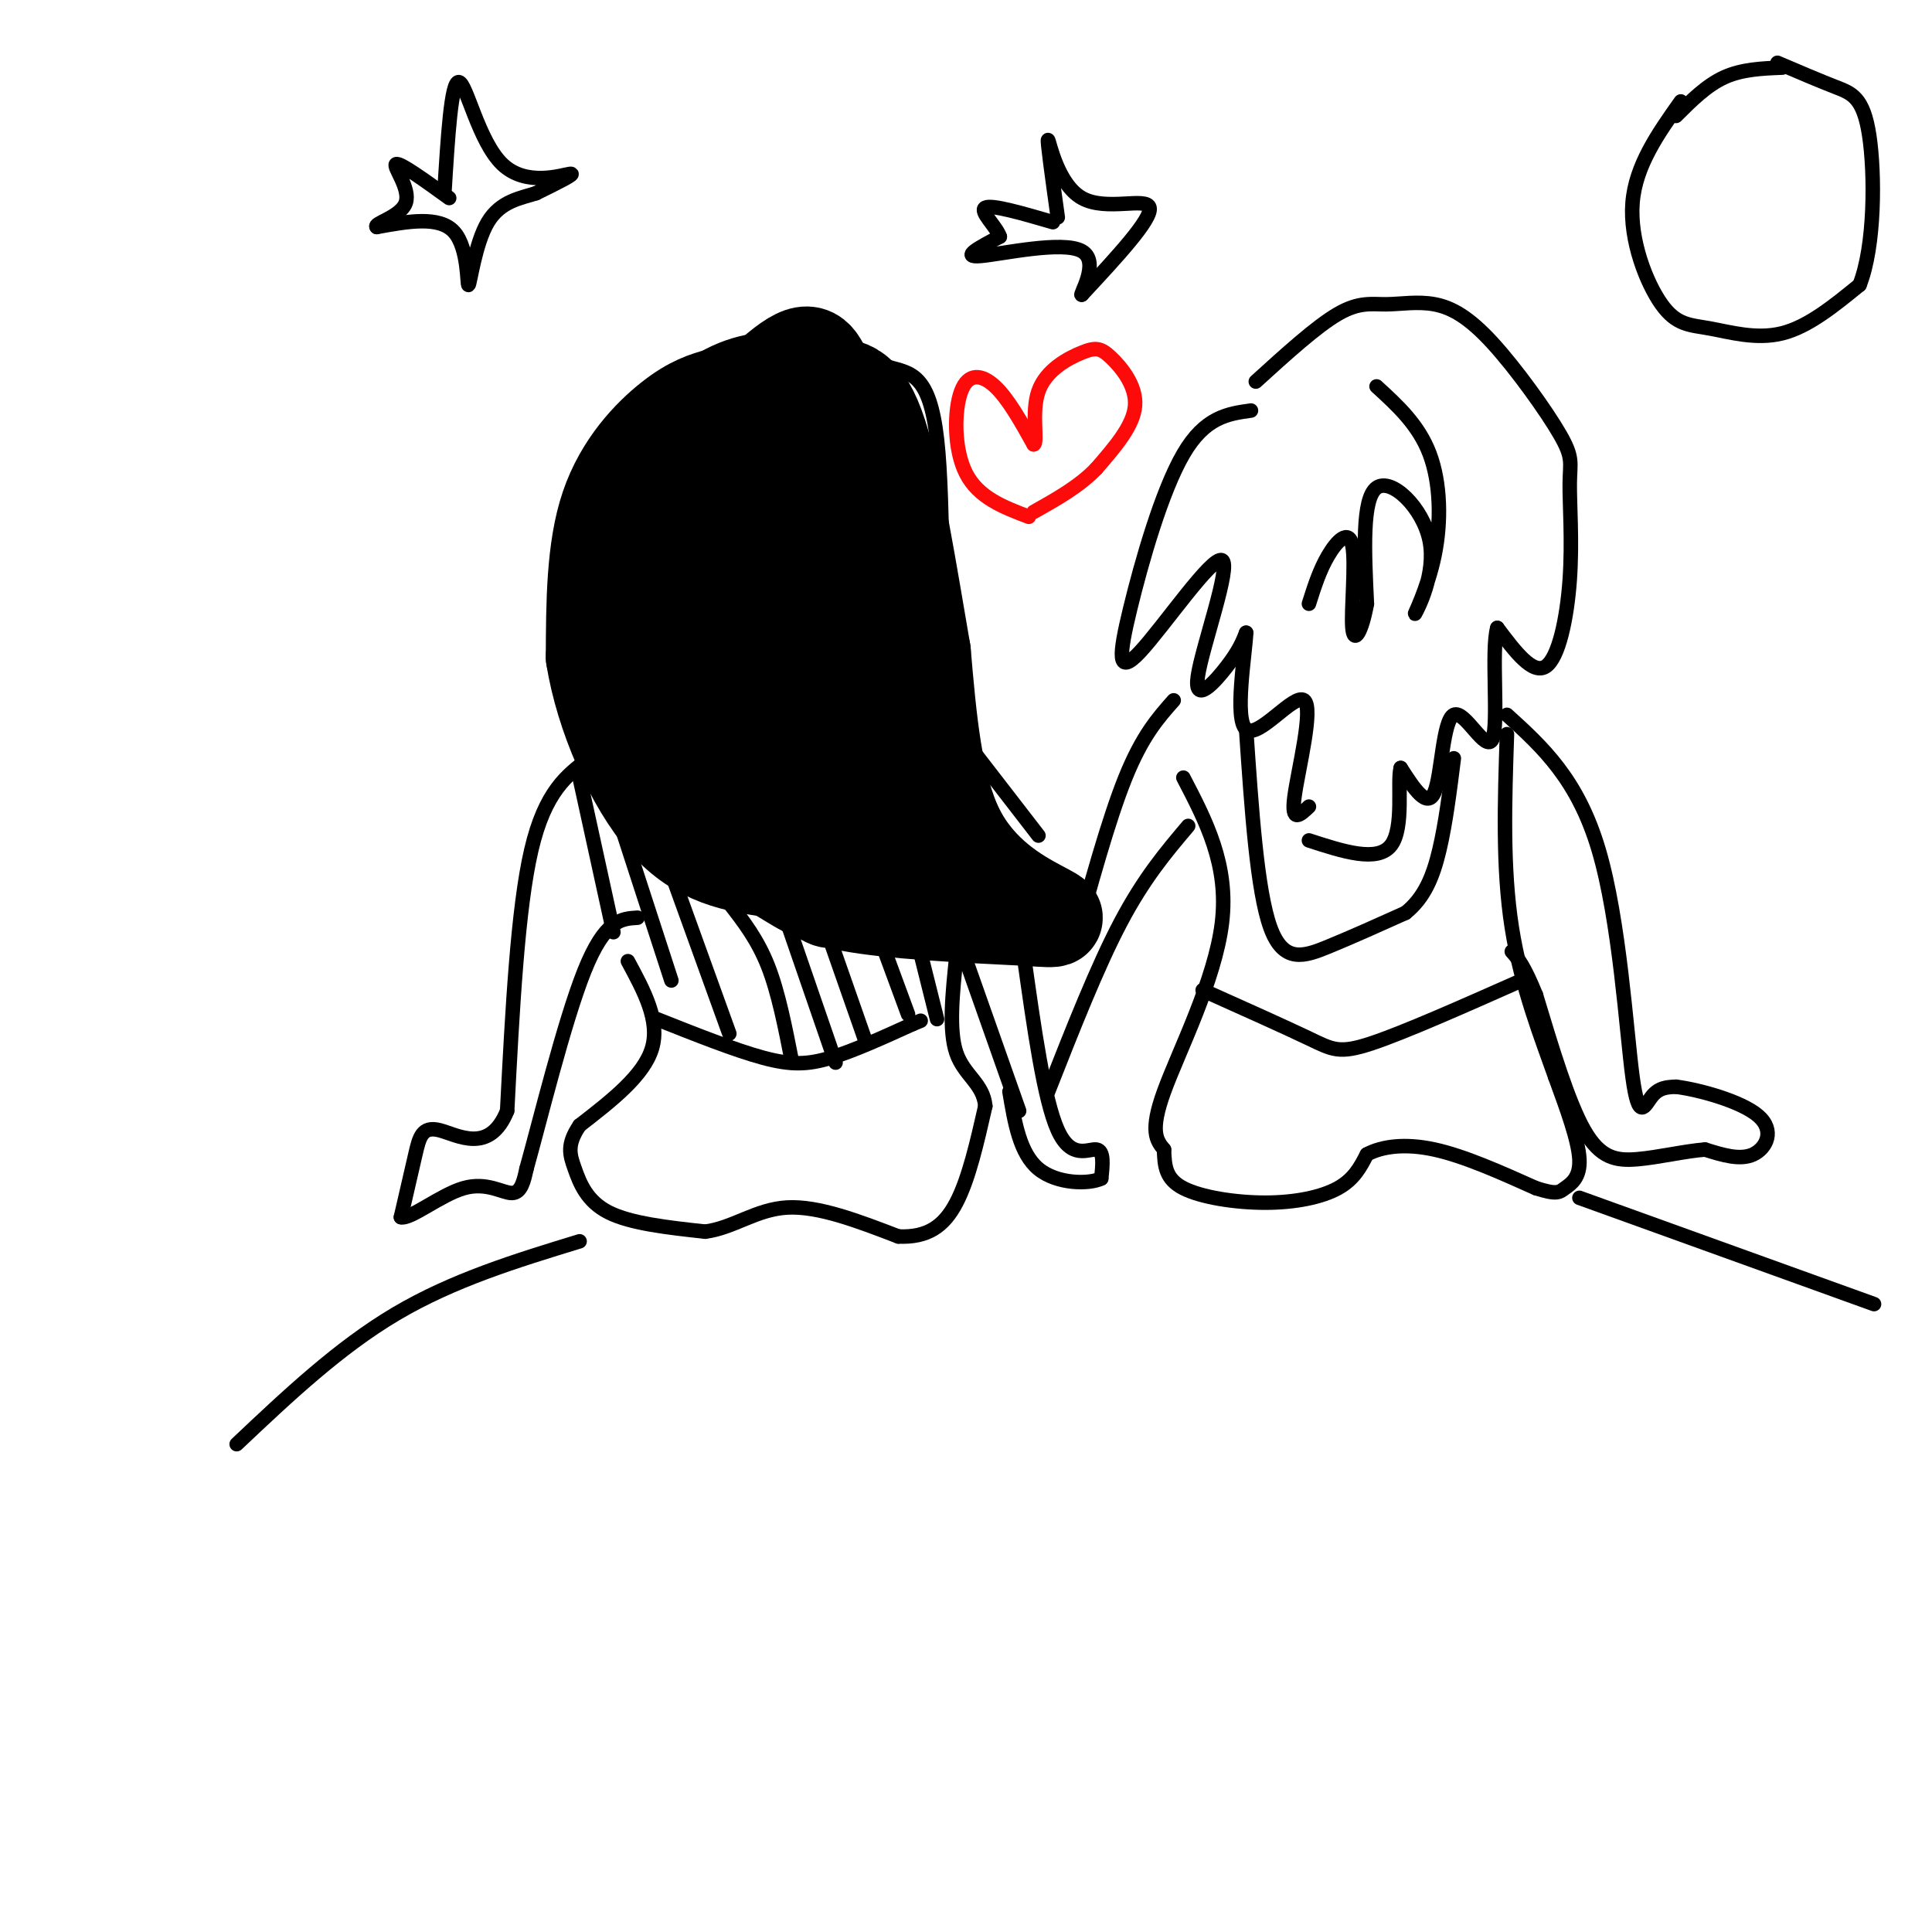 <svg viewBox='0 0 400 400' version='1.1' xmlns='http://www.w3.org/2000/svg' xmlns:xlink='http://www.w3.org/1999/xlink'><g fill='none' stroke='rgb(0,0,0)' stroke-width='3' stroke-linecap='round' stroke-linejoin='round'><path d='M125,96c-3.715,3.774 -7.429,7.547 -9,17c-1.571,9.453 -0.998,24.585 3,36c3.998,11.415 11.423,19.112 16,24c4.577,4.888 6.308,6.968 11,9c4.692,2.032 12.346,4.016 20,6'/><path d='M125,101c0.573,-3.894 1.146,-7.788 5,-13c3.854,-5.212 10.988,-11.742 18,-15c7.012,-3.258 13.900,-3.242 20,-2c6.100,1.242 11.411,3.711 16,5c4.589,1.289 8.457,1.397 10,15c1.543,13.603 0.762,40.701 2,57c1.238,16.299 4.497,21.800 7,25c2.503,3.200 4.252,4.100 6,5'/><path d='M209,178c5.085,2.362 14.796,5.765 17,9c2.204,3.235 -3.100,6.300 -6,8c-2.900,1.700 -3.396,2.035 -14,0c-10.604,-2.035 -31.315,-6.438 -40,-10c-8.685,-3.562 -5.342,-6.281 -2,-9'/><path d='M259,85c-4.763,0.660 -9.525,1.320 -14,9c-4.475,7.680 -8.661,22.380 -11,32c-2.339,9.620 -2.831,14.161 2,9c4.831,-5.161 14.986,-20.022 17,-19c2.014,1.022 -4.112,17.929 -5,24c-0.888,6.071 3.460,1.306 6,-2c2.540,-3.306 3.270,-5.153 4,-7'/><path d='M258,131c-0.150,4.123 -2.525,17.930 0,20c2.525,2.070 9.949,-7.596 12,-6c2.051,1.596 -1.271,14.456 -2,20c-0.729,5.544 1.136,3.772 3,2'/><path d='M260,79c6.288,-5.718 12.576,-11.436 17,-14c4.424,-2.564 6.985,-1.976 10,-2c3.015,-0.024 6.485,-0.662 10,0c3.515,0.662 7.074,2.624 12,8c4.926,5.376 11.218,14.167 14,19c2.782,4.833 2.055,5.708 2,10c-0.055,4.292 0.562,12.002 0,20c-0.562,7.998 -2.303,16.285 -5,18c-2.697,1.715 -6.348,-3.143 -10,-8'/><path d='M310,130c-1.330,4.545 0.344,19.909 -1,23c-1.344,3.091 -5.708,-6.091 -8,-5c-2.292,1.091 -2.512,12.455 -4,16c-1.488,3.545 -4.244,-0.727 -7,-5'/><path d='M290,159c-0.778,2.822 0.778,12.378 -2,16c-2.778,3.622 -9.889,1.311 -17,-1'/><path d='M130,199c3.333,6.167 6.667,12.333 5,18c-1.667,5.667 -8.333,10.833 -15,16'/><path d='M120,233c-2.726,4.024 -2.042,6.083 -1,9c1.042,2.917 2.440,6.690 7,9c4.560,2.310 12.280,3.155 20,4'/><path d='M146,255c5.867,-0.756 10.533,-4.644 17,-5c6.467,-0.356 14.733,2.822 23,6'/><path d='M186,256c5.978,0.267 9.422,-2.067 12,-7c2.578,-4.933 4.289,-12.467 6,-20'/><path d='M204,229c-0.400,-4.667 -4.400,-6.333 -6,-11c-1.600,-4.667 -0.800,-12.333 0,-20'/><path d='M245,161c4.711,9.044 9.422,18.089 8,30c-1.422,11.911 -8.978,26.689 -12,35c-3.022,8.311 -1.511,10.156 0,12'/><path d='M241,238c0.096,3.461 0.335,6.113 4,8c3.665,1.887 10.756,3.008 17,3c6.244,-0.008 11.641,-1.145 15,-3c3.359,-1.855 4.679,-4.427 6,-7'/><path d='M283,239c3.111,-1.667 7.889,-2.333 14,-1c6.111,1.333 13.556,4.667 21,8'/><path d='M318,246c4.369,1.393 4.792,0.875 6,0c1.208,-0.875 3.202,-2.107 3,-6c-0.202,-3.893 -2.601,-10.446 -5,-17'/><path d='M322,223c-2.733,-7.756 -7.067,-18.644 -9,-31c-1.933,-12.356 -1.467,-26.178 -1,-40'/><path d='M122,157c-4.583,3.417 -9.167,6.833 -12,19c-2.833,12.167 -3.917,33.083 -5,54'/><path d='M105,230c-3.679,9.119 -10.375,4.917 -14,4c-3.625,-0.917 -4.179,1.452 -5,5c-0.821,3.548 -1.911,8.274 -3,13'/><path d='M83,252c1.917,0.536 8.208,-4.625 13,-6c4.792,-1.375 8.083,1.036 10,1c1.917,-0.036 2.458,-2.518 3,-5'/><path d='M109,242c2.644,-9.400 7.756,-30.400 12,-41c4.244,-10.600 7.622,-10.800 11,-11'/><path d='M312,148c7.327,6.649 14.655,13.298 19,28c4.345,14.702 5.708,37.458 7,47c1.292,9.542 2.512,5.869 4,4c1.488,-1.869 3.244,-1.935 5,-2'/><path d='M347,225c4.560,0.560 13.458,2.958 17,6c3.542,3.042 1.726,6.726 -1,8c-2.726,1.274 -6.363,0.137 -10,-1'/><path d='M353,238c-4.179,0.321 -9.625,1.625 -14,2c-4.375,0.375 -7.679,-0.179 -11,-6c-3.321,-5.821 -6.661,-16.911 -10,-28'/><path d='M318,206c-2.500,-6.167 -3.750,-7.583 -5,-9'/><path d='M198,151c0.000,0.000 17.000,22.000 17,22'/><path d='M199,196c0.000,0.000 12.000,34.000 12,34'/><path d='M212,198c2.089,14.889 4.178,29.778 7,36c2.822,6.222 6.378,3.778 8,4c1.622,0.222 1.311,3.111 1,6'/><path d='M228,244c-2.467,1.200 -9.133,1.200 -13,-2c-3.867,-3.200 -4.933,-9.600 -6,-16'/><path d='M243,145c-3.250,3.667 -6.500,7.333 -10,16c-3.500,8.667 -7.250,22.333 -11,36'/><path d='M246,171c-4.583,5.417 -9.167,10.833 -14,20c-4.833,9.167 -9.917,22.083 -15,35'/><path d='M348,21c-4.697,6.625 -9.394,13.250 -10,21c-0.606,7.750 2.879,16.624 6,21c3.121,4.376 5.879,4.255 10,5c4.121,0.745 9.606,2.356 15,1c5.394,-1.356 10.697,-5.678 16,-10'/><path d='M385,59c3.202,-8.024 3.208,-23.083 2,-31c-1.208,-7.917 -3.631,-8.690 -7,-10c-3.369,-1.310 -7.685,-3.155 -12,-5'/><path d='M369,14c-4.167,0.167 -8.333,0.333 -12,2c-3.667,1.667 -6.833,4.833 -10,8'/><path d='M136,211c8.111,3.222 16.222,6.444 22,8c5.778,1.556 9.222,1.444 14,0c4.778,-1.444 10.889,-4.222 17,-7'/><path d='M189,212c2.833,-1.167 1.417,-0.583 0,0'/><path d='M249,205c8.533,3.822 17.067,7.644 22,10c4.933,2.356 6.267,3.244 13,1c6.733,-2.244 18.867,-7.622 31,-13'/><path d='M258,151c1.133,16.711 2.267,33.422 5,41c2.733,7.578 7.067,6.022 12,4c4.933,-2.022 10.467,-4.511 16,-7'/><path d='M291,189c3.911,-3.133 5.689,-7.467 7,-13c1.311,-5.533 2.156,-12.267 3,-19'/><path d='M120,161c0.000,0.000 7.000,32.000 7,32'/><path d='M126,163c0.000,0.000 13.000,40.000 13,40'/><path d='M138,178c0.000,0.000 13.000,36.000 13,36'/><path d='M151,187c2.917,3.750 5.833,7.500 8,13c2.167,5.500 3.583,12.750 5,20'/><path d='M163,191c0.000,0.000 10.000,29.000 10,29'/><path d='M172,195c0.000,0.000 7.000,20.000 7,20'/><path d='M181,191c0.000,0.000 7.000,19.000 7,19'/><path d='M190,195c0.000,0.000 4.000,16.000 4,16'/><path d='M49,299c10.583,-10.000 21.167,-20.000 33,-27c11.833,-7.000 24.917,-11.000 38,-15'/><path d='M327,248c0.000,0.000 61.000,22.000 61,22'/><path d='M92,40c0.708,-11.607 1.417,-23.214 3,-23c1.583,0.214 4.042,12.250 9,17c4.958,4.750 12.417,2.214 14,2c1.583,-0.214 -2.708,1.893 -7,4'/><path d='M111,40c-3.102,1.018 -7.357,1.561 -10,6c-2.643,4.439 -3.673,12.772 -4,13c-0.327,0.228 0.049,-7.649 -3,-11c-3.049,-3.351 -9.525,-2.175 -16,-1'/><path d='M78,47c-0.869,-0.726 4.958,-2.042 6,-5c1.042,-2.958 -2.702,-7.560 -2,-8c0.702,-0.440 5.851,3.280 11,7'/><path d='M219,45c-1.137,-8.167 -2.274,-16.333 -2,-16c0.274,0.333 1.958,9.167 7,12c5.042,2.833 13.440,-0.333 14,2c0.560,2.333 -6.720,10.167 -14,18'/><path d='M224,61c-0.869,0.643 3.958,-6.750 0,-9c-3.958,-2.250 -16.702,0.643 -21,1c-4.298,0.357 -0.149,-1.821 4,-4'/><path d='M207,49c-0.667,-2.089 -4.333,-5.311 -3,-6c1.333,-0.689 7.667,1.156 14,3'/></g>
<g fill='none' stroke='rgb(253,10,10)' stroke-width='3' stroke-linecap='round' stroke-linejoin='round'><path d='M213,107c-5.220,-1.982 -10.440,-3.964 -13,-9c-2.560,-5.036 -2.458,-13.125 -1,-17c1.458,-3.875 4.274,-3.536 7,-1c2.726,2.536 5.363,7.268 8,12'/><path d='M214,92c0.987,-0.165 -0.545,-6.577 1,-11c1.545,-4.423 6.167,-6.856 9,-8c2.833,-1.144 3.878,-1.000 6,1c2.122,2.000 5.321,5.857 5,10c-0.321,4.143 -4.160,8.571 -8,13'/><path d='M227,97c-3.500,3.667 -8.250,6.333 -13,9'/></g>
<g fill='none' stroke='rgb(0,0,0)' stroke-width='20' stroke-linecap='round' stroke-linejoin='round'><path d='M149,82c-2.844,0.800 -5.689,1.600 -10,5c-4.311,3.400 -10.089,9.400 -13,18c-2.911,8.600 -2.956,19.800 -3,31'/><path d='M123,136c1.889,11.933 8.111,26.267 15,34c6.889,7.733 14.444,8.867 22,10'/><path d='M160,180c5.333,2.978 7.667,5.422 16,7c8.333,1.578 22.667,2.289 37,3'/><path d='M213,190c7.107,0.524 6.375,0.333 2,-2c-4.375,-2.333 -12.393,-6.810 -17,-16c-4.607,-9.190 -5.804,-23.095 -7,-37'/><path d='M191,135c-2.644,-15.311 -5.756,-35.089 -9,-45c-3.244,-9.911 -6.622,-9.956 -10,-10'/><path d='M172,80c-2.201,-3.744 -2.705,-8.105 -7,-6c-4.295,2.105 -12.383,10.674 -18,17c-5.617,6.326 -8.763,10.407 -4,6c4.763,-4.407 17.436,-17.302 16,-15c-1.436,2.302 -16.982,19.801 -21,25c-4.018,5.199 3.491,-1.900 11,-9'/><path d='M149,98c3.740,-4.522 7.591,-11.326 3,-4c-4.591,7.326 -17.625,28.784 -17,28c0.625,-0.784 14.910,-23.808 16,-22c1.090,1.808 -11.014,28.448 -12,33c-0.986,4.552 9.147,-12.985 12,-15c2.853,-2.015 -1.573,11.493 -6,25'/><path d='M145,143c1.961,-0.710 9.863,-14.985 11,-16c1.137,-1.015 -4.491,11.231 -7,18c-2.509,6.769 -1.899,8.062 1,3c2.899,-5.062 8.088,-16.478 9,-13c0.912,3.478 -2.454,21.851 -4,26c-1.546,4.149 -1.273,-5.925 -1,-16'/><path d='M154,145c0.626,1.330 2.690,12.654 1,13c-1.690,0.346 -7.134,-10.285 -11,-16c-3.866,-5.715 -6.155,-6.512 -1,3c5.155,9.512 17.753,29.333 24,37c6.247,7.667 6.143,3.180 7,1c0.857,-2.180 2.673,-2.051 1,-5c-1.673,-2.949 -6.837,-8.974 -12,-15'/><path d='M163,163c2.830,2.707 15.905,16.974 18,17c2.095,0.026 -6.789,-14.189 -7,-16c-0.211,-1.811 8.251,8.782 9,8c0.749,-0.782 -6.215,-12.938 -10,-24c-3.785,-11.062 -4.393,-21.031 -5,-31'/><path d='M168,117c-0.347,-8.342 1.285,-13.697 0,-19c-1.285,-5.303 -5.489,-10.556 -4,-6c1.489,4.556 8.670,18.919 12,38c3.330,19.081 2.809,42.880 1,48c-1.809,5.120 -4.904,-8.440 -8,-22'/><path d='M169,156c-1.500,-6.333 -1.250,-11.167 -1,-16'/><path d='M172,135c0.000,0.000 0.100,0.100 0.1,0.1'/></g>
<g fill='none' stroke='rgb(0,0,0)' stroke-width='3' stroke-linecap='round' stroke-linejoin='round'><path d='M285,80c4.368,3.991 8.735,7.982 11,14c2.265,6.018 2.427,14.063 1,21c-1.427,6.937 -4.444,12.767 -4,12c0.444,-0.767 4.350,-8.129 3,-15c-1.350,-6.871 -7.957,-13.249 -11,-11c-3.043,2.249 -2.521,13.124 -2,24'/><path d='M283,125c-1.056,5.876 -2.695,8.565 -3,5c-0.305,-3.565 0.726,-13.383 0,-17c-0.726,-3.617 -3.207,-1.033 -5,2c-1.793,3.033 -2.896,6.517 -4,10'/></g>
</svg>